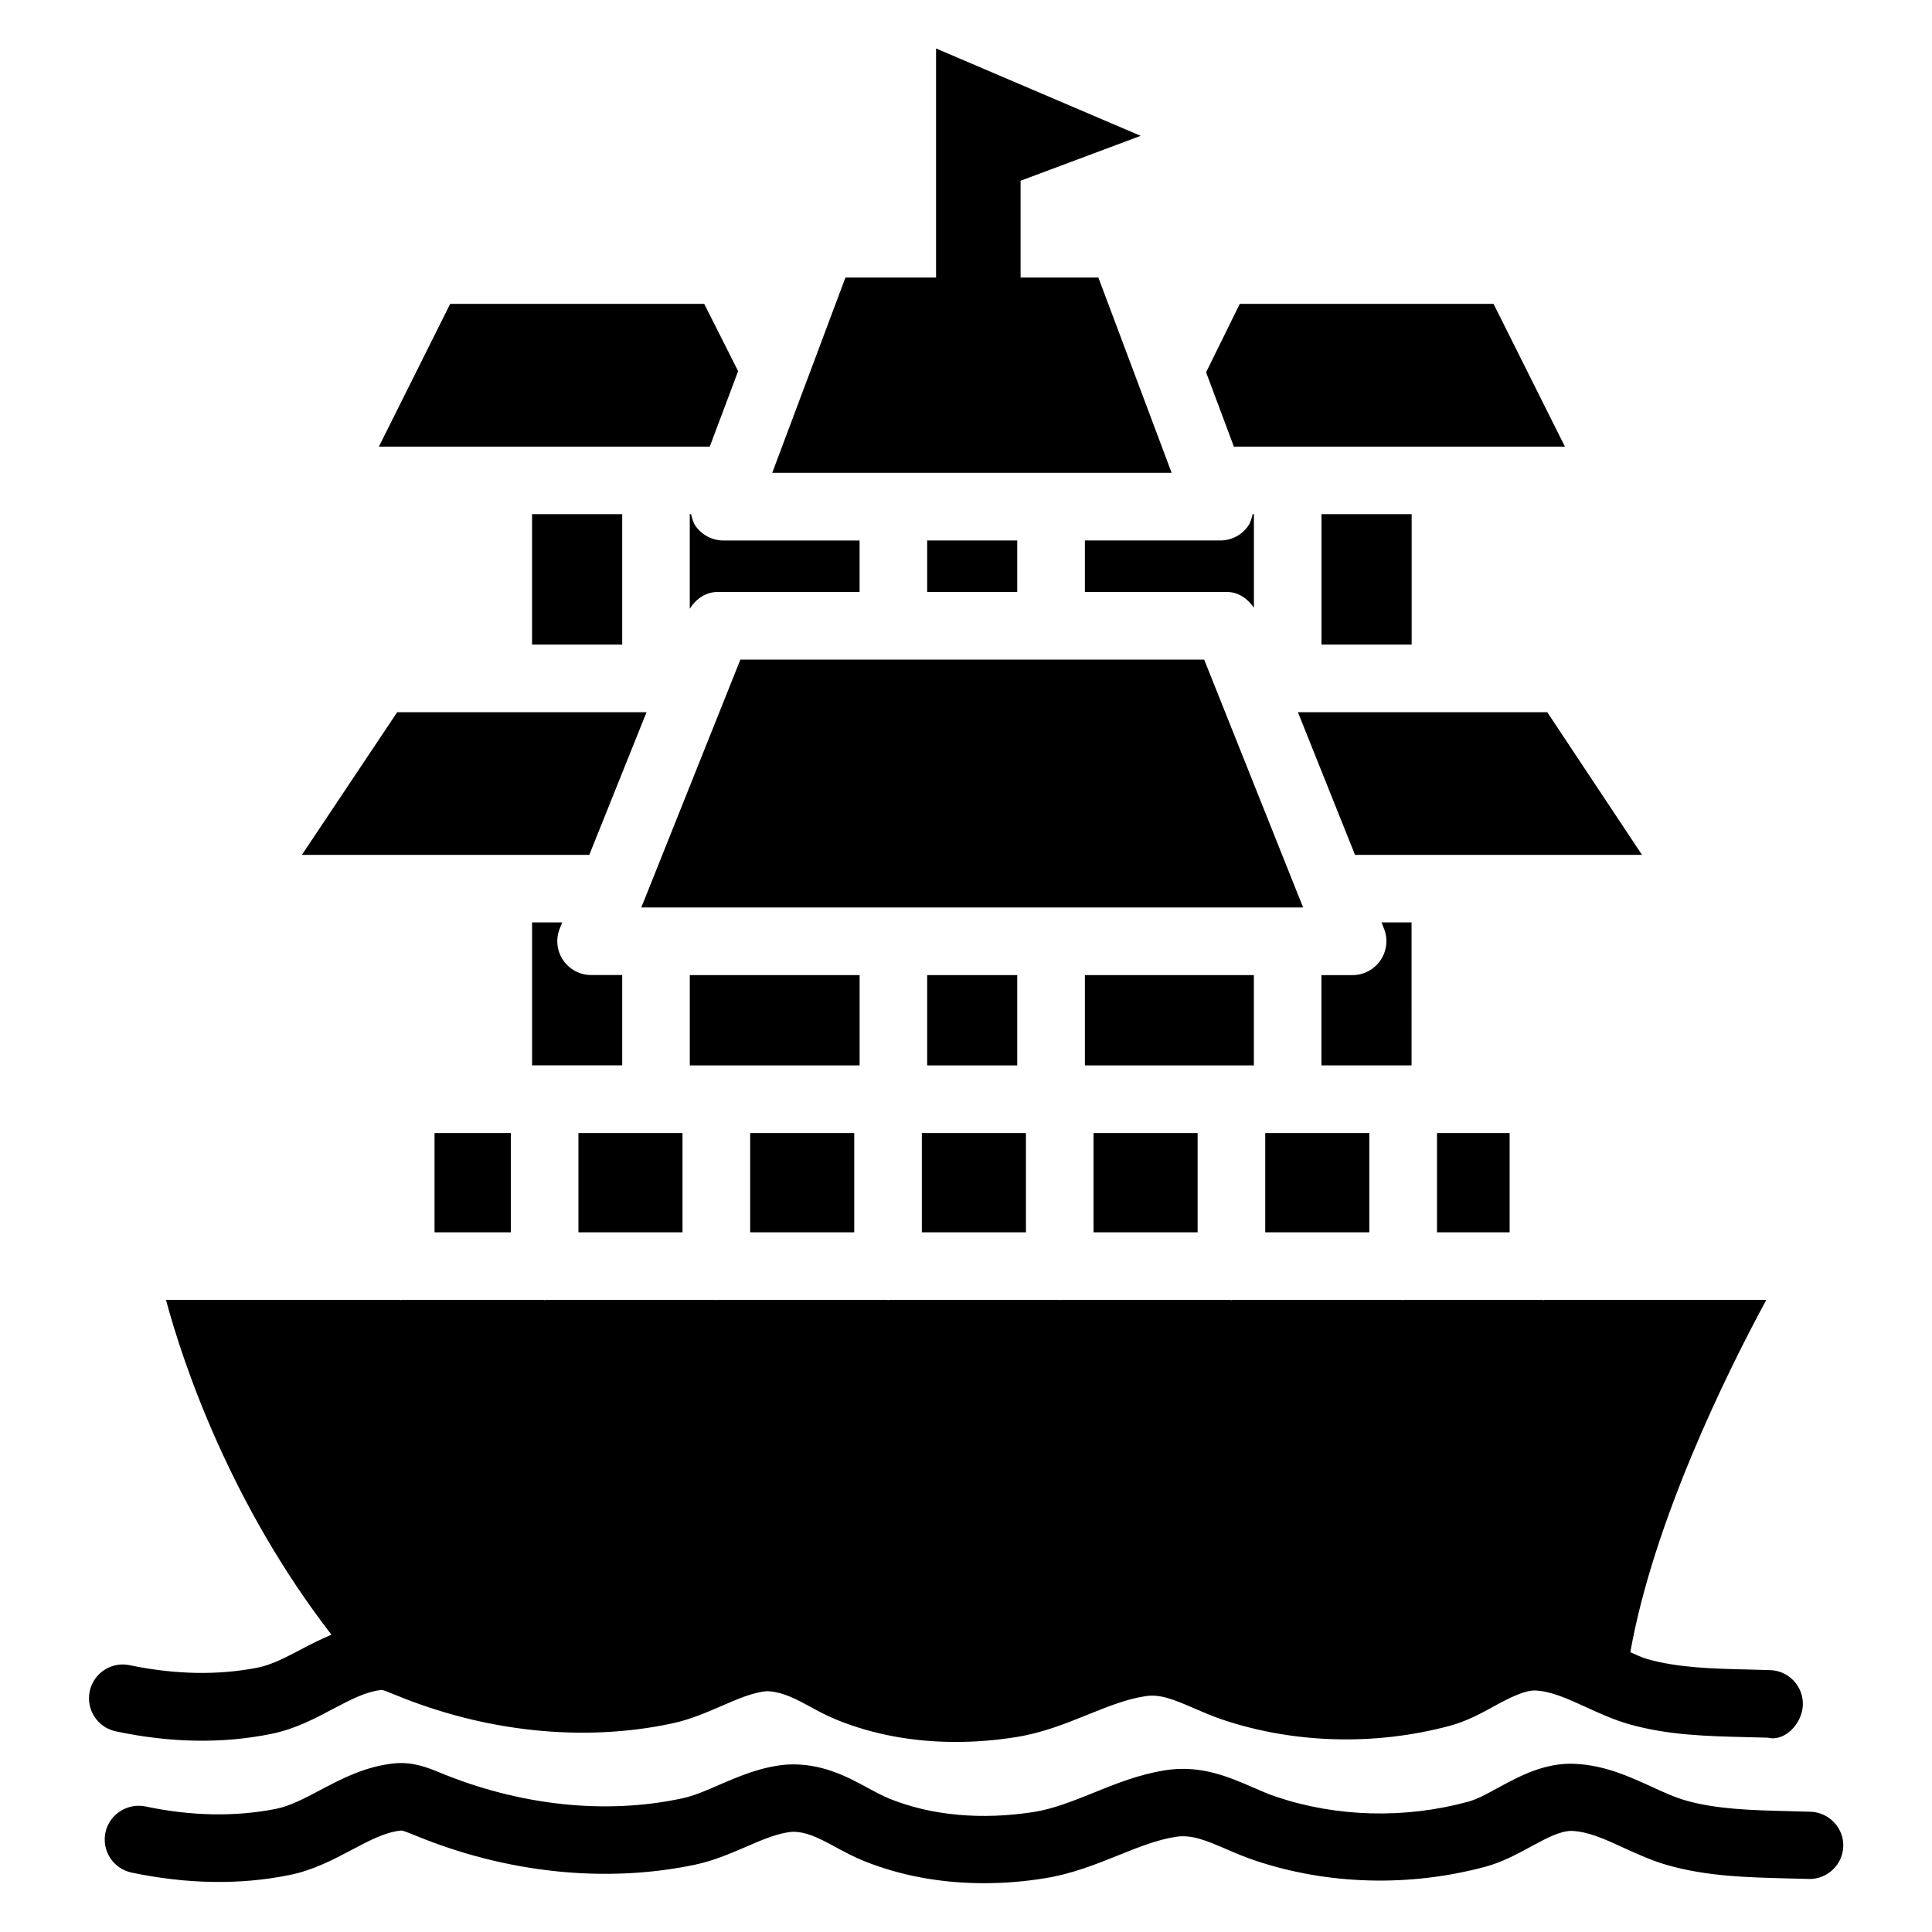 <?xml version="1.0" encoding="UTF-8"?>
<!-- Uploaded to: ICON Repo, www.svgrepo.com, Generator: ICON Repo Mixer Tools -->
<svg fill="#000000" width="800px" height="800px" version="1.1" viewBox="144 144 512 512" xmlns="http://www.w3.org/2000/svg">
 <g>
  <path d="m479.3 444.27h27.582v26.305h-27.582z"/>
  <path d="m389.71 402.41h23.867v23.93h-23.867z"/>
  <path d="m292.98 388.45h-7.977v37.871h23.891v-23.93l-8.25-0.004c-2.981 0-5.773-1.492-7.43-3.969-1.66-2.477-1.996-5.606-0.859-8.375z"/>
  <path d="m326.8 402.41h45.008v23.93h-45.008z"/>
  <path d="m297.29 444.27h27.582v26.305h-27.582z"/>
  <path d="m389.71 287.23h23.867v13.645h-23.867z"/>
  <path d="m431.51 402.41h44.777v23.93h-44.777z"/>
  <path d="m554.04 332.74h-66.082l15.133 37.809h76.055z"/>
  <path d="m388.3 444.27h27.582v26.305h-27.582z"/>
  <path d="m524.82 444.27h19.25v26.305h-19.25z"/>
  <path d="m463.12 318.8h-122.91l-25.633 64.133-0.043 0.102-0.586 1.449h175.39z"/>
  <path d="m433.8 444.27h27.582v26.305h-27.582z"/>
  <path d="m342.8 444.27h27.582v26.305h-27.582z"/>
  <path d="m315.34 332.74h-66.082l-25.254 37.809h76.16z"/>
  <path d="m259.16 444.27h20.215v26.305h-20.215z"/>
  <path d="m285 280.26h23.891v34.555h-23.891z"/>
  <path d="m518.1 388.45h-7.977l0.672 1.723c1.09 2.75 0.715 5.856-0.945 8.312-1.68 2.457-4.449 3.926-7.41 3.926h-8.25v23.93h23.891l-0.004-37.891z"/>
  <path d="m623.82 624.13-6.172-0.168c-9.152-0.23-18.598-0.461-26.828-2.793-3.148-0.902-6.129-2.289-9.133-3.672-5.879-2.688-12.531-5.731-20.383-6.066-7.809-0.355-14.527 3.191-20.238 6.32-2.918 1.594-5.688 3.129-8.125 3.758-16.73 4.535-34.723 4.031-50.652-1.324-2.164-0.715-4.199-1.617-6.215-2.5-6.527-2.812-13.938-6.047-23.344-4.535-6.906 1.09-13.059 3.57-19.02 5.984-5.375 2.164-10.453 4.199-15.598 5.039-13.961 2.184-27.227 1.008-38.395-3.504-2.098-0.859-4.051-1.953-6.004-3-5.457-2.981-12.281-6.508-21.035-6.047-6.801 0.504-12.805 3.106-18.117 5.394-3.273 1.426-6.551 2.898-9.949 3.609-20.277 4.305-42.949 1.891-64.297-6.969-2.875-1.176-6.758-2.75-11.504-2.371-7.852 0.715-14.336 4.137-20.047 7.16-4.051 2.141-7.852 4.156-11.586 4.914-10.664 2.121-22.293 1.973-34.617-0.629-4.809-0.988-9.594 2.098-10.621 6.906-1.008 4.848 2.078 9.594 6.926 10.621 14.695 3.066 28.781 3.316 41.922 0.629 6.234-1.258 11.609-4.113 16.352-6.613 4.828-2.562 9.004-4.766 13.203-5.164 0.566 0.02 2.121 0.672 3.547 1.238 24.203 10.035 50.633 12.824 74.418 7.789 4.555-0.965 8.965-2.793 13.371-4.703 4.387-1.91 8.543-3.695 12.344-3.988 3.465-0.02 6.422 1.344 11.105 3.883 2.539 1.387 5.121 2.769 7.894 3.883 9.656 3.883 20.426 5.856 31.719 5.856 5.312 0 10.727-0.418 16.207-1.324 7.137-1.133 13.395-3.652 19.461-6.086 5.269-2.121 10.242-4.113 15.137-4.871 4.137-0.652 7.809 0.82 13.434 3.254 2.477 1.07 5.016 2.141 7.641 3.023 19.27 6.465 40.934 7.055 61.023 1.637 4.492-1.195 8.523-3.422 12.07-5.332 4.031-2.203 7.809-4.219 10.875-4.156 4.344 0.188 8.668 2.164 13.688 4.473 3.82 1.742 7.66 3.484 11.691 4.617 10.41 2.961 20.992 3.211 31.258 3.484l5.984 0.148c0.105 0.02 0.211 0.02 0.336 0.02 4.785 0 8.773-3.801 8.941-8.648 0.148-4.848-3.715-9.008-8.668-9.176z"/>
  <path d="m339.61 242.35-8.984-17.82h-67.324l-18.891 37.828h87.684z"/>
  <path d="m371.8 300.88v-13.645h-36.105c-2.938 0-5.688-1.449-7.367-3.84-0.652-0.949-0.926-2.039-1.176-3.129h-0.355v25.062c1.613-2.602 4.238-4.449 7.367-4.449z"/>
  <path d="m494.21 280.26h23.891v34.555h-23.891z"/>
  <path d="m558.72 262.36-18.914-37.828h-67.258l-8.922 18.137 7.367 19.691z"/>
  <path d="m435.08 217.55h-20.613l-0.004-25.652 31.824-11.902-54.223-23.152v60.711h-24.016l-10.078 26.91c-0.062 0.188-0.148 0.355-0.211 0.547l-9.105 24.285h105.84z"/>
  <path d="m476.3 305.05v-24.789h-0.336c-0.25 1.09-0.547 2.184-1.195 3.129-1.68 2.414-4.43 3.84-7.367 3.84h-35.895v13.645h37.617c3.019 0 5.516 1.742 7.176 4.176z"/>
  <path d="m216 603.47c6.172-1.238 11.504-4.074 16.184-6.551 4.746-2.5 8.859-4.66 12.93-5.059 0.547 0.02 2.078 0.672 3.441 1.219 23.867 9.887 49.918 12.66 73.387 7.684 4.828-1.008 9.133-2.875 13.266-4.66 4.305-1.867 8.375-3.633 12.051-3.926 3.254 0.105 6.254 1.281 10.852 3.801 2.539 1.406 5.102 2.769 7.828 3.863 9.508 3.84 20.152 5.793 31.32 5.793 5.227 0 10.578-0.418 15.977-1.281 7.055-1.113 13.227-3.609 19.207-6.023 5.184-2.078 10.078-4.051 14.883-4.785 4.008-0.715 7.641 0.797 13.203 3.211 2.434 1.051 4.891 2.098 7.496 2.981 18.996 6.359 40.391 6.926 60.207 1.617 4.449-1.195 8.418-3.359 11.902-5.289 3.945-2.164 7.871-4.094 10.645-4.074 4.262 0.188 8.5 2.121 13.434 4.367 3.777 1.742 7.598 3.465 11.547 4.578 10.309 2.938 20.805 3.168 30.965 3.422l5.793 0.148c4.473 1.113 9.07-3.715 9.258-8.648 0.168-4.953-3.715-9.109-8.648-9.258l-6.004-0.168c-9.027-0.211-18.367-0.441-26.473-2.731-1.574-0.441-3.086-1.195-4.598-1.848 6.086-34.238 25.105-73.199 36.043-93.371h-58.797c-0.105 0-0.211 0.062-0.316 0.062s-0.211-0.062-0.316-0.062h-36.527c-0.105 0-0.211 0.062-0.316 0.062s-0.211-0.062-0.316-0.062h-44.859c-0.105 0-0.211 0.062-0.316 0.062s-0.211-0.062-0.316-0.062h-44.859c-0.105 0-0.211 0.062-0.316 0.062-0.105 0-0.211-0.062-0.316-0.062h-44.859c-0.105 0-0.211 0.062-0.316 0.062-0.105 0-0.211-0.062-0.316-0.062l-44.863-0.004c-0.105 0-0.211 0.062-0.316 0.062-0.105 0-0.211-0.062-0.316-0.062h-44.879c-0.105 0-0.211 0.062-0.316 0.062-0.105 0-0.211-0.062-0.316-0.062h-37.508c-0.105 0-0.211 0.062-0.316 0.062s-0.211-0.062-0.316-0.062h-61.902c4.723 17.59 17.297 54.371 43.852 88.734-2.812 1.195-5.519 2.539-7.996 3.863-3.988 2.098-7.746 4.074-11.398 4.828-10.477 2.098-21.938 1.91-34.07-0.609-4.828-1.027-9.594 2.098-10.602 6.926-1.008 4.848 2.098 9.594 6.926 10.602 14.547 3.086 28.445 3.297 41.312 0.648z"/>
 </g>
</svg>